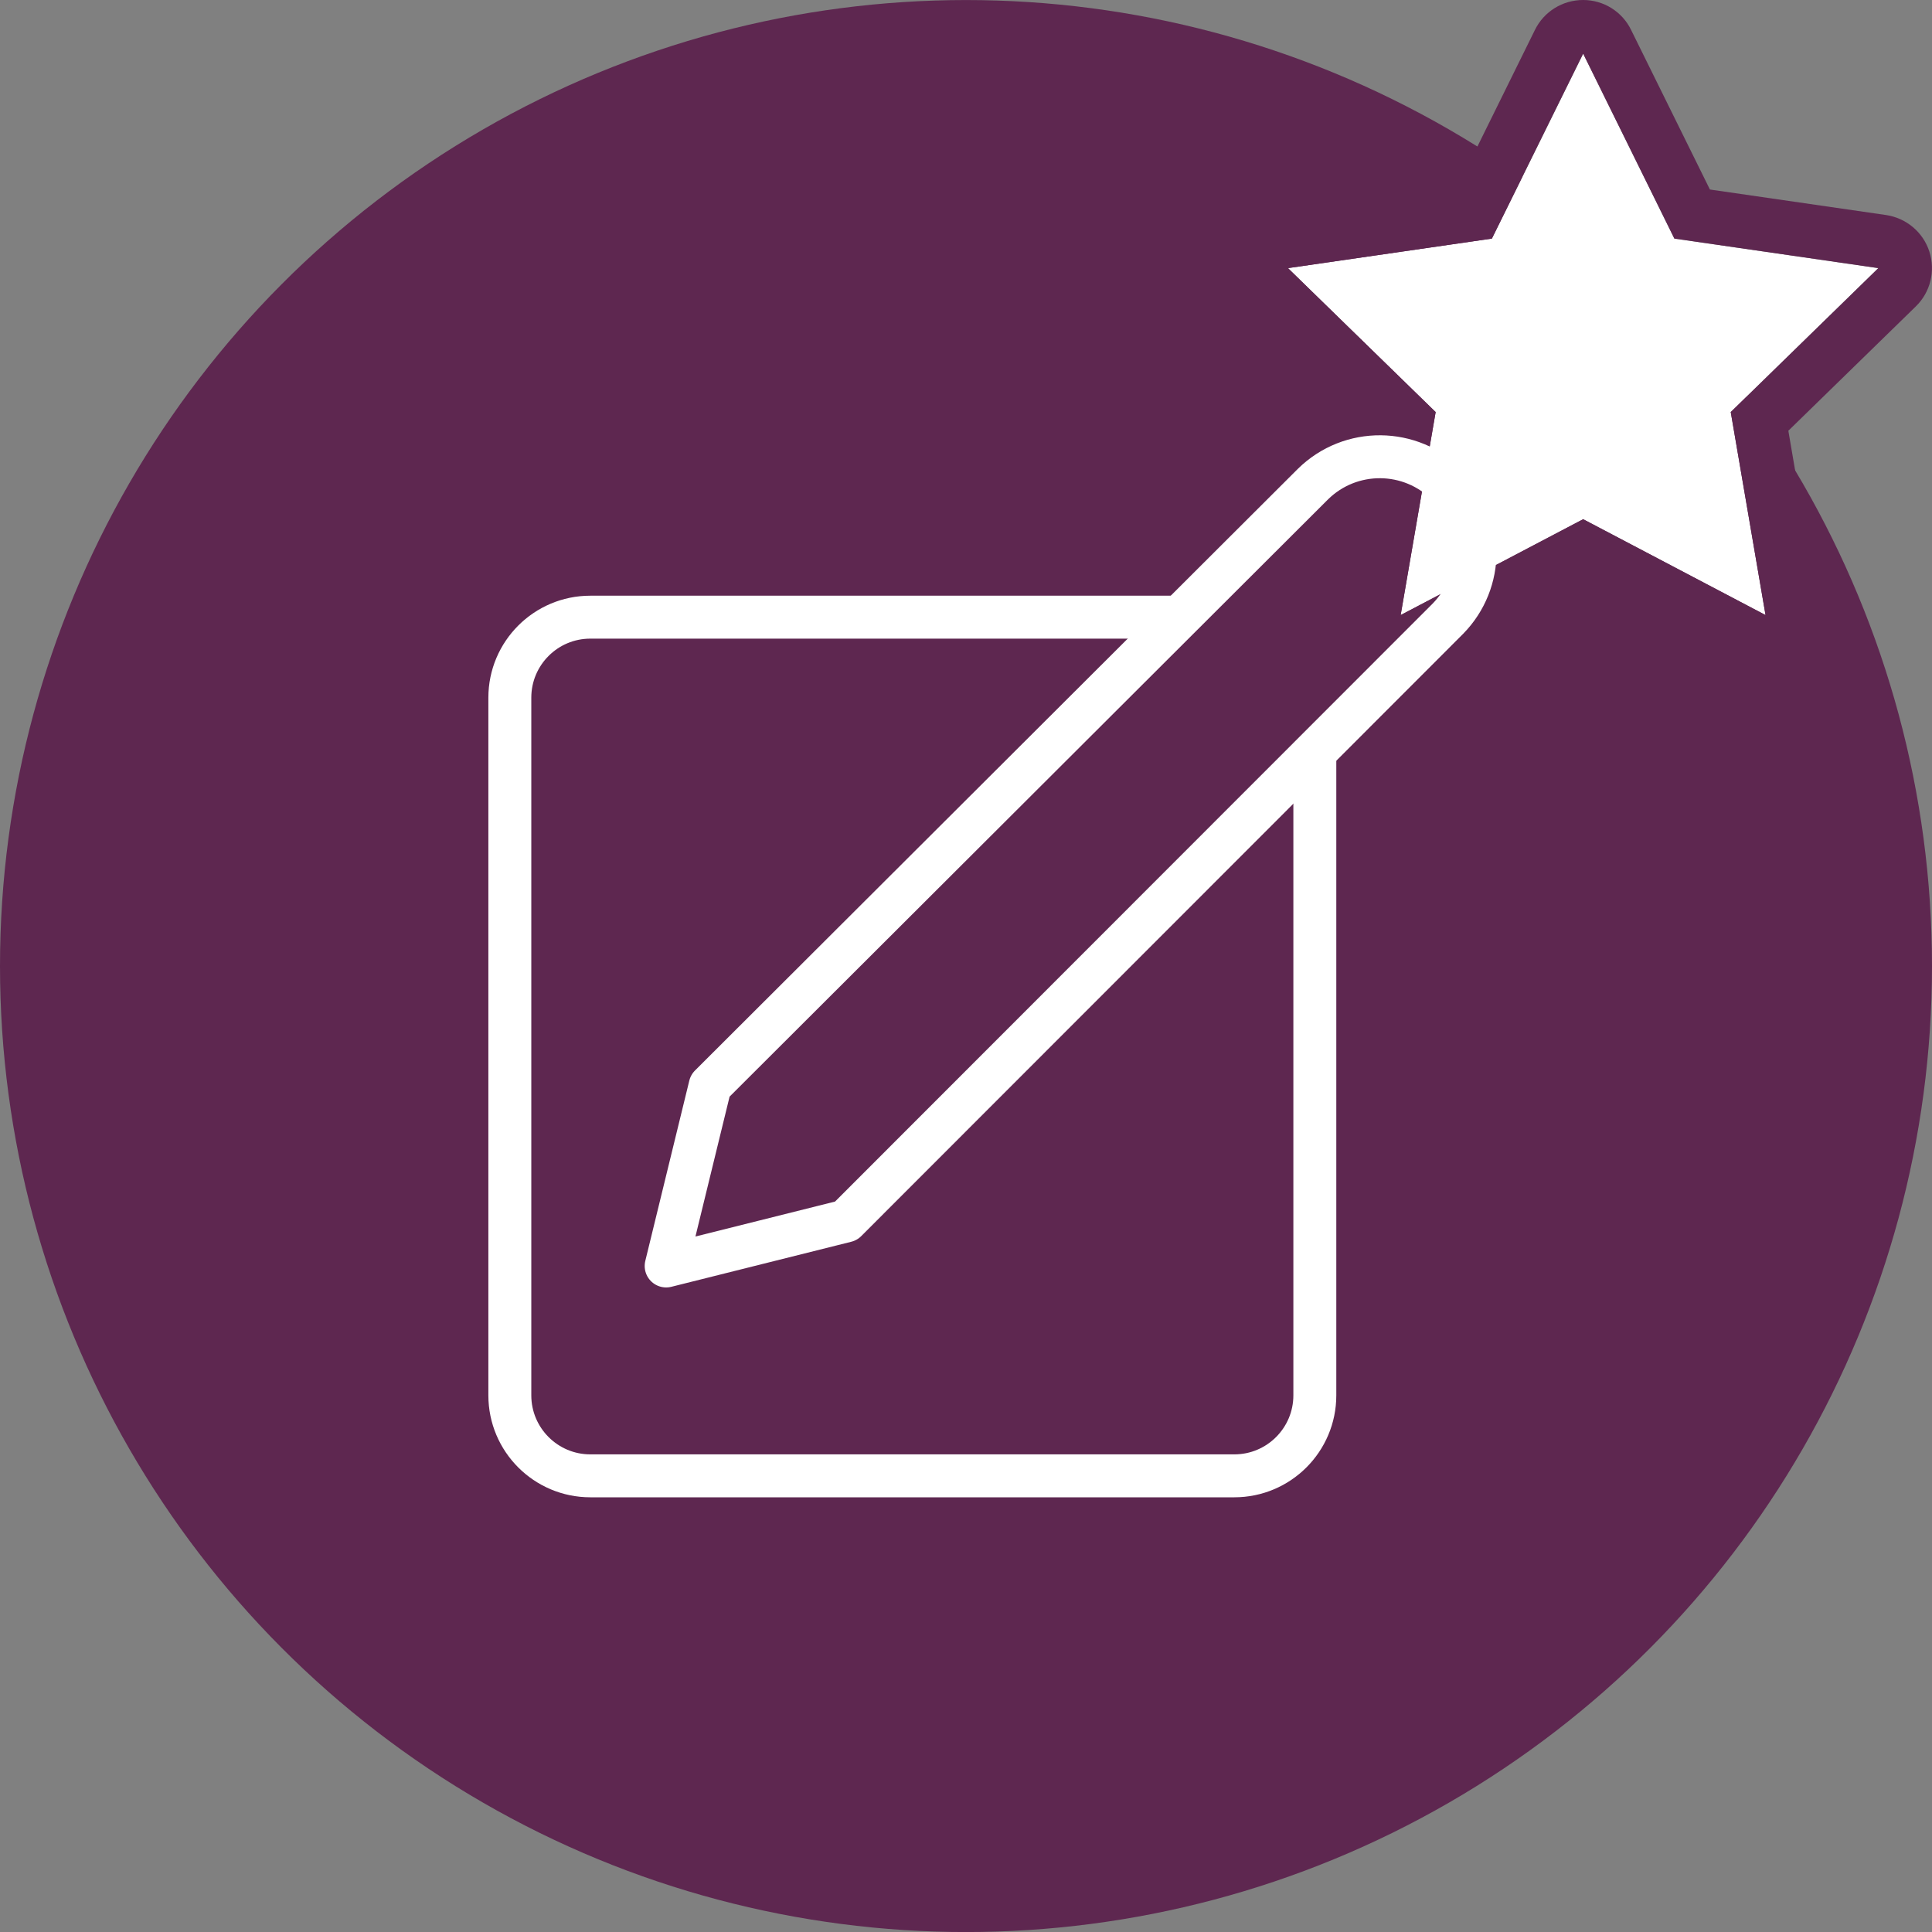 <?xml version="1.0" encoding="utf-8"?>
<!-- Generator: Adobe Illustrator 16.0.3, SVG Export Plug-In . SVG Version: 6.00 Build 0)  -->
<!DOCTYPE svg PUBLIC "-//W3C//DTD SVG 1.1//EN" "http://www.w3.org/Graphics/SVG/1.1/DTD/svg11.dtd">
<svg version="1.1" id="Layer_1" xmlns="http://www.w3.org/2000/svg" xmlns:xlink="http://www.w3.org/1999/xlink" x="0px" y="0px"
	 width="45px" height="45px" viewBox="0 0 45 45" enable-background="new 0 0 45 45" xml:space="preserve">
<rect x="0" y="0" width="45" height="45" fill="#808080" stroke="none"/>
<g>
	<circle fill="#5E2750" cx="22.5" cy="22.501" r="22.5"/>
</g>
<g>
	<polygon fill="#FFFFFF" points="36.875,12.093 32.624,14.326 33.439,9.598 29.999,6.245 34.749,5.557 36.875,1.25 38.999,5.557 
		43.75,6.245 40.313,9.598 41.123,14.326 	"/>
	<path fill="#5E2750" d="M36.875,1.25l2.124,4.307l4.751,0.688l-3.438,3.353l0.811,4.729l-4.248-2.233l-4.251,2.233l0.815-4.729
		l-3.44-3.353l4.75-0.688L36.875,1.25 M36.875,0L36.875,0c-0.479,0-0.913,0.269-1.123,0.696l-1.834,3.718L29.82,5.008
		c-0.47,0.068-0.863,0.397-1.01,0.85c-0.146,0.454-0.024,0.949,0.315,1.281l2.969,2.894l-0.702,4.082
		c-0.082,0.471,0.11,0.944,0.497,1.223c0.217,0.159,0.476,0.239,0.734,0.239c0.199,0,0.398-0.046,0.581-0.144l3.67-1.929
		l3.667,1.929c0.181,0.098,0.381,0.144,0.581,0.144c0.259,0,0.518-0.08,0.735-0.239c0.383-0.278,0.576-0.752,0.495-1.221
		l-0.698-4.084l2.967-2.894c0.342-0.332,0.464-0.827,0.317-1.281c-0.146-0.452-0.54-0.781-1.011-0.85l-4.1-0.594l-1.836-3.718
		C37.783,0.269,37.349,0,36.875,0L36.875,0z"/>
</g>
<g id="f1fa29a3-cf61-43cd-b6db-6728f9027bc4_5_">
	<rect x="7.5" y="7.5" fill="none" width="30" height="30"/>
	<g>
		
			<path id="_x38_470abf0-70e8-4a26-8c31-604b20165621_5_" fill="none" stroke="#FFFFFF" stroke-linecap="round" stroke-linejoin="round" d="
			M30.582,11.275c0.874-0.859,2.279-0.847,3.139,0.028c0.848,0.862,0.849,2.245,0.003,3.108L19.706,28.438l-4.19,1.049l1.025-4.199
			L30.582,11.275z"/>
		<path fill="none" stroke="#FFFFFF" stroke-linejoin="round" d="M30.625,17.513V32.5c0,1.035-0.84,1.875-1.875,1.875h-15
			c-1.035,0-1.875-0.84-1.875-1.875V16.25c0-1.035,0.84-1.875,1.875-1.875h13.725"/>
	</g>
</g>
</svg>
